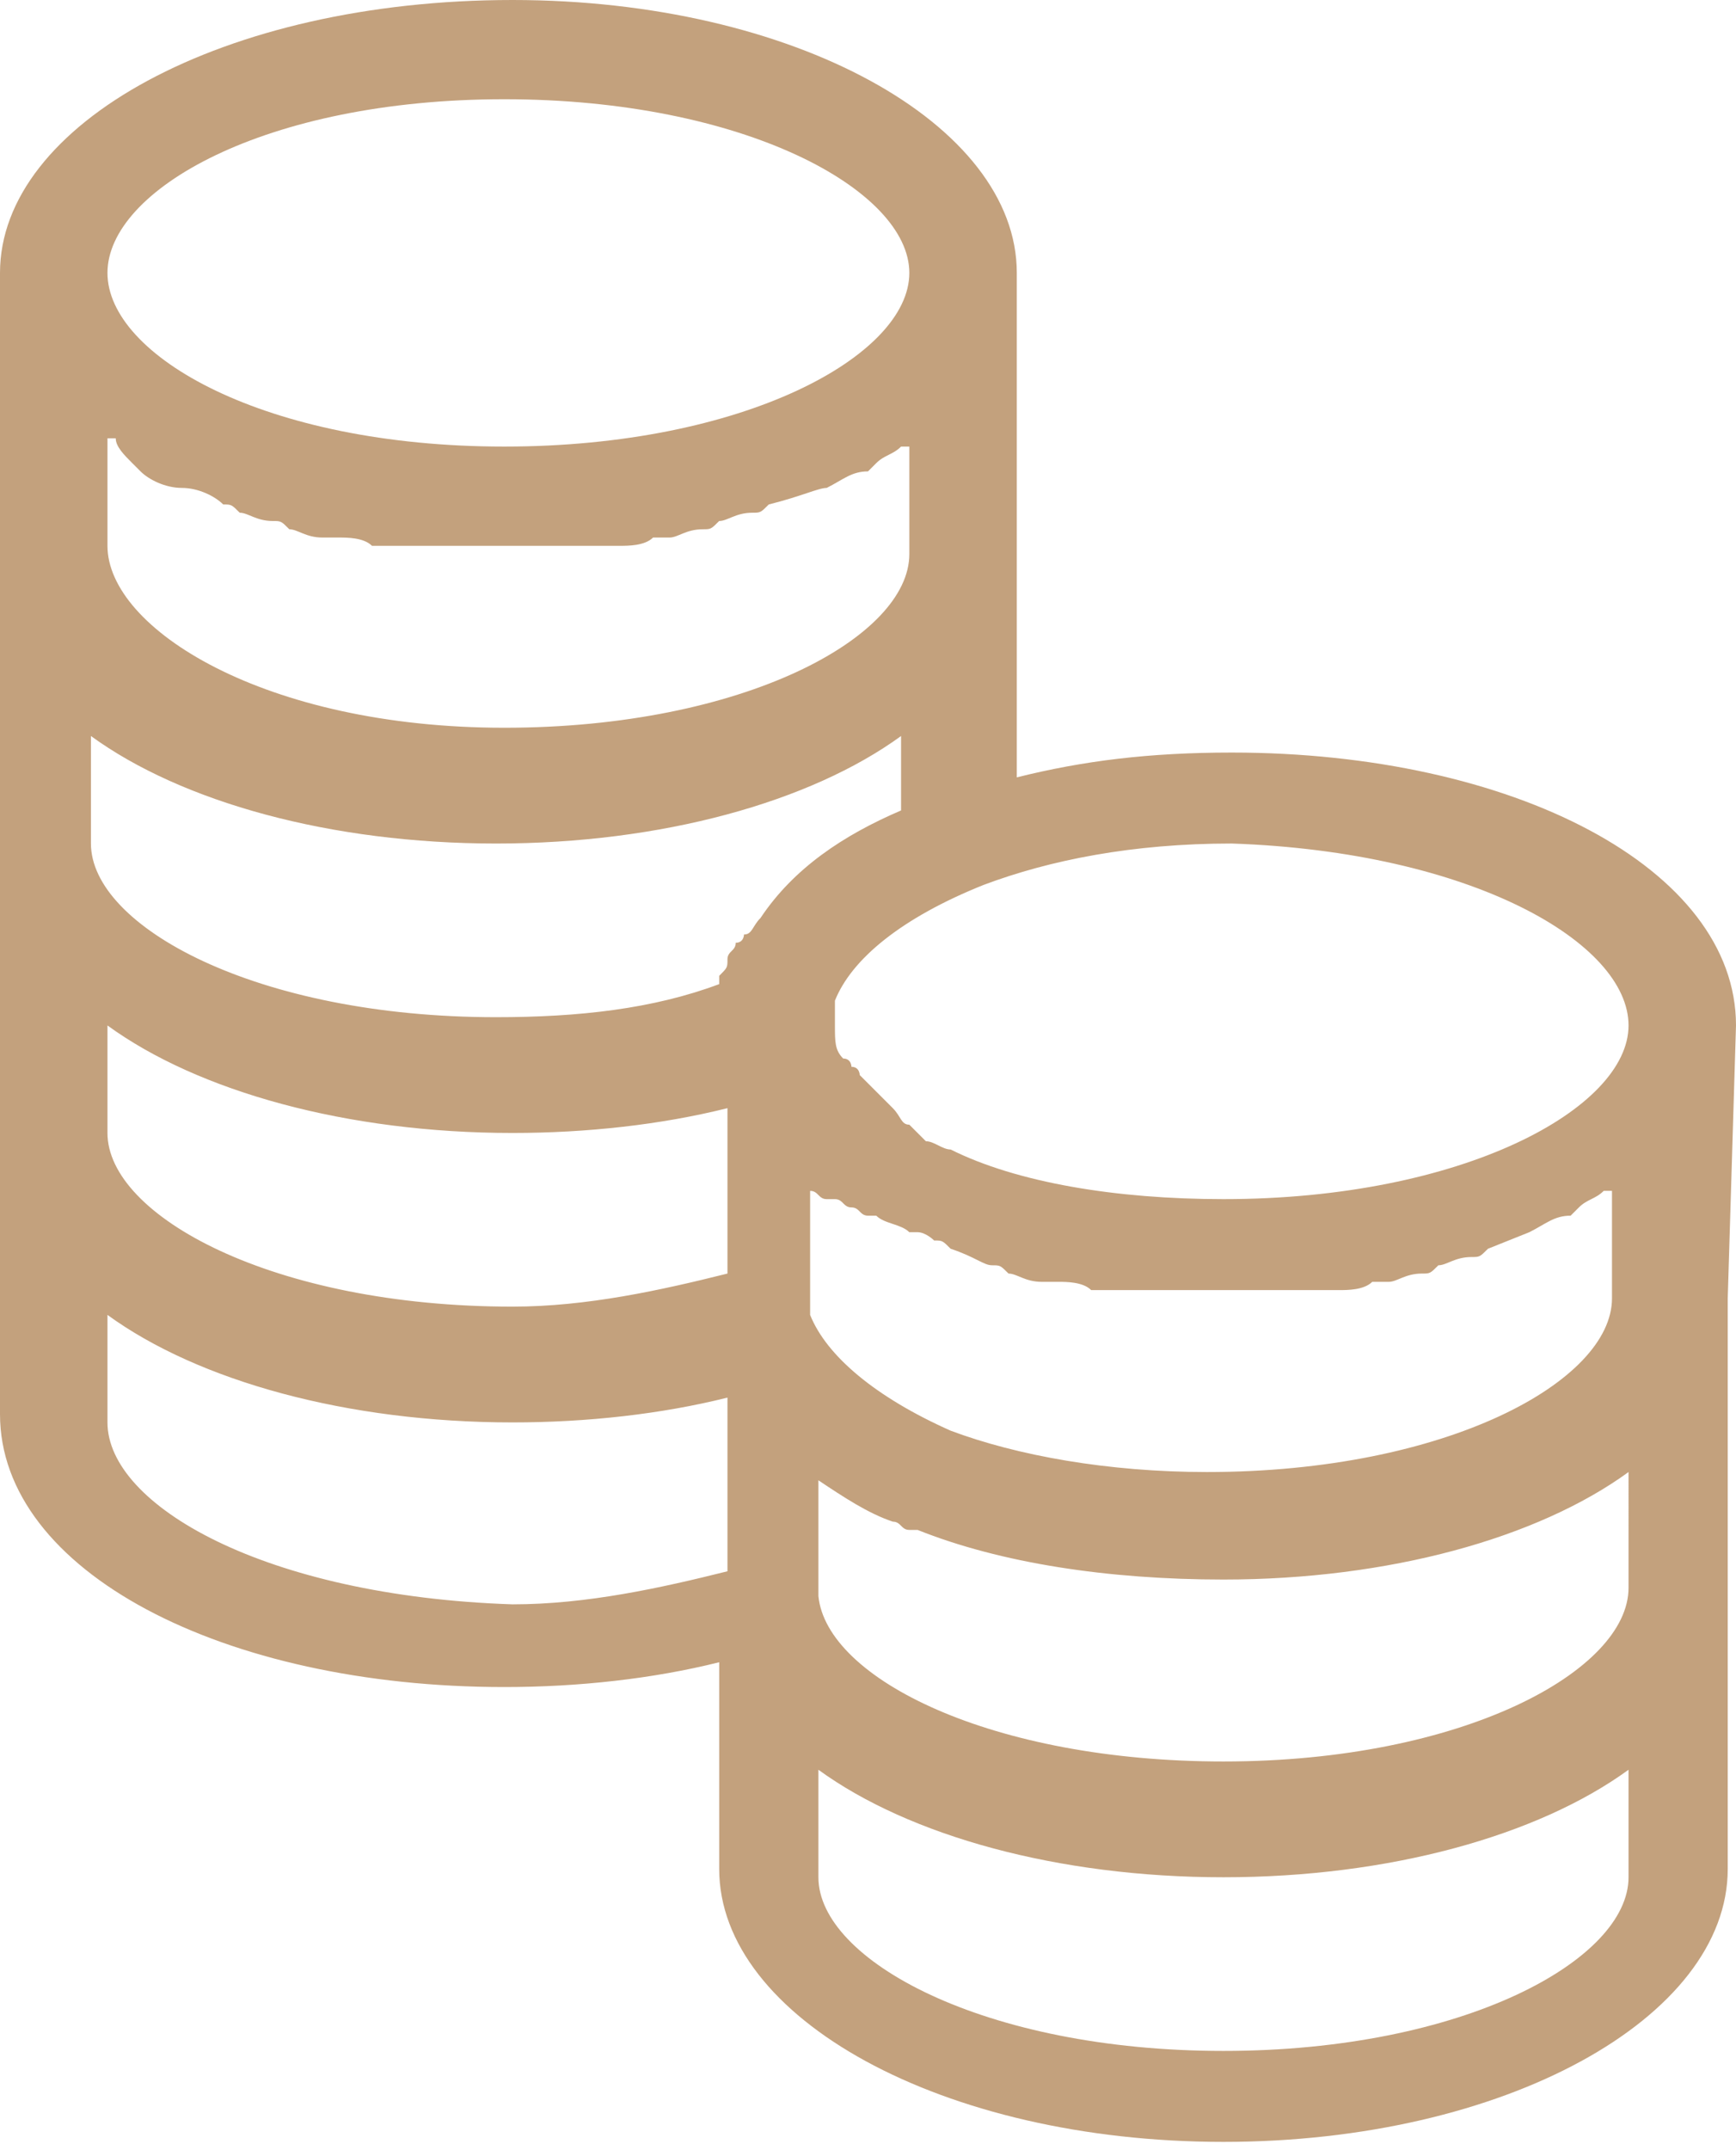<?xml version="1.0" encoding="utf-8"?>
<!-- Generator: Adobe Illustrator 23.0.6, SVG Export Plug-In . SVG Version: 6.00 Build 0)  -->
<svg version="1.1" id="Layer_1" xmlns="http://www.w3.org/2000/svg" xmlns:xlink="http://www.w3.org/1999/xlink" x="0px" y="0px"
	 viewBox="0 0 21 26" style="enable-background:new 0 0 21 26;" xml:space="preserve">
<style type="text/css">
	.st0{fill:#c3a17d;}
</style>
<g>
	<g>
		<path class="st0" d="M19.7,22.7c0,1-2,2.1-4.9,2.1c-2.9,0-4.9-1.1-4.9-2.1v-1.3c1.1,0.8,2.9,1.3,4.9,1.3s3.8-0.5,4.9-1.3V22.7z
			 M1.3,17.2v-1.3c1.1,0.8,2.9,1.3,4.9,1.3c0.9,0,1.8-0.1,2.6-0.3v2.1c-0.8,0.2-1.7,0.4-2.6,0.4C3.2,19.3,1.3,18.2,1.3,17.2
			L1.3,17.2z M6.1,1.2C9,1.2,11,2.3,11,3.3c0,1-2,2.1-4.9,2.1S1.3,4.3,1.3,3.3C1.3,2.3,3.2,1.2,6.1,1.2L6.1,1.2z M19.7,12.4
			c0,1-2,2.1-4.9,2.1c-1.3,0-2.5-0.2-3.3-0.6c-0.1,0-0.2-0.1-0.3-0.1c0,0,0,0,0,0h0l-0.1-0.1c-0.1-0.1-0.1-0.1-0.1-0.1c0,0,0,0,0,0
			h0c-0.1,0-0.1-0.1-0.2-0.2h0l-0.1-0.1c0,0-0.1-0.1-0.1-0.1l-0.1-0.1c0,0-0.1-0.1-0.1-0.1c0,0,0-0.1-0.1-0.1c0,0,0-0.1-0.1-0.1
			c-0.1-0.1-0.1-0.2-0.1-0.4v-0.1c0-0.1,0-0.1,0-0.2c0.2-0.5,0.8-1,1.8-1.4h0c0.8-0.3,1.8-0.5,3-0.5C17.8,10.3,19.7,11.4,19.7,12.4
			L19.7,12.4z M9.2,11.1c-0.1,0.1-0.1,0.2-0.2,0.2c0,0,0,0.1-0.1,0.1c0,0.1-0.1,0.1-0.1,0.2c0,0.1,0,0.1-0.1,0.2c0,0,0,0,0,0.1
			c-0.8,0.3-1.7,0.4-2.7,0.4c-2.9,0-4.9-1.1-4.9-2.1V8.9c1.1,0.8,2.9,1.3,4.9,1.3c2,0,3.8-0.5,4.9-1.3v0.9
			C10.2,10.1,9.6,10.5,9.2,11.1C9.2,11.1,9.2,11.1,9.2,11.1z M19.7,19.2c0,1-2,2.1-4.9,2.1c-2.8,0-4.8-1-4.9-2v-1.4
			c0.3,0.2,0.6,0.4,0.9,0.5c0.1,0,0.1,0.1,0.2,0.1c0,0,0.1,0,0.1,0c1,0.4,2.3,0.6,3.7,0.6c2,0,3.8-0.5,4.9-1.3V19.2z M8.8,15.4
			c-0.8,0.2-1.7,0.4-2.6,0.4c-2.9,0-4.9-1.1-4.9-2.1v-1.3c1.1,0.8,2.9,1.3,4.9,1.3c0.9,0,1.8-0.1,2.6-0.3L8.8,15.4z M12,15.3
			c0.1,0,0.1,0,0.2,0.1c0.1,0,0.2,0.1,0.4,0.1c0.1,0,0.2,0,0.2,0c0.1,0,0.3,0,0.4,0.1c0.1,0,0.2,0,0.2,0c0.1,0,0.3,0,0.4,0
			c0.1,0,0.1,0,0.2,0c0.2,0,0.4,0,0.7,0c0.2,0,0.5,0,0.7,0c0.1,0,0.1,0,0.2,0c0.1,0,0.3,0,0.4,0c0.1,0,0.2,0,0.2,0
			c0.1,0,0.3,0,0.4-0.1c0.1,0,0.2,0,0.2,0c0.1,0,0.2-0.1,0.4-0.1c0.1,0,0.1,0,0.2-0.1c0.1,0,0.2-0.1,0.4-0.1c0.1,0,0.1,0,0.2-0.1
			l0.5-0.2c0.2-0.1,0.3-0.2,0.5-0.2c0,0,0.1-0.1,0.1-0.1c0.1-0.1,0.2-0.1,0.3-0.2c0,0,0,0,0.1,0v1.3c0,1-2,2.1-4.9,2.1
			c-1.2,0-2.3-0.2-3.1-0.5c0,0,0,0,0,0c-0.9-0.4-1.5-0.9-1.7-1.4v0v-1.5c0.1,0,0.1,0.1,0.2,0.1h0c0,0,0,0,0.1,0
			c0.1,0,0.1,0.1,0.2,0.1c0.1,0,0.1,0.1,0.2,0.1h0c0,0,0,0,0.1,0c0.1,0.1,0.3,0.1,0.4,0.2c0,0,0.1,0,0.1,0c0.1,0,0.2,0.1,0.2,0.1
			c0.1,0,0.1,0,0.2,0.1C11.8,15.2,11.9,15.3,12,15.3z M1.6,5.6c0,0,0.1,0.1,0.1,0.1c0.1,0.1,0.3,0.2,0.5,0.2C2.4,5.9,2.6,6,2.7,6.1
			c0.1,0,0.1,0,0.2,0.1c0.1,0,0.2,0.1,0.4,0.1c0.1,0,0.1,0,0.2,0.1c0.1,0,0.2,0.1,0.4,0.1c0.1,0,0.2,0,0.2,0c0.1,0,0.3,0,0.4,0.1
			c0.1,0,0.2,0,0.2,0c0.1,0,0.3,0,0.4,0c0.1,0,0.1,0,0.2,0c0.2,0,0.4,0,0.7,0c0.2,0,0.5,0,0.7,0c0.1,0,0.1,0,0.2,0
			c0.1,0,0.3,0,0.4,0c0.1,0,0.2,0,0.2,0c0.1,0,0.3,0,0.4-0.1c0.1,0,0.2,0,0.2,0c0.1,0,0.2-0.1,0.4-0.1c0.1,0,0.1,0,0.2-0.1
			c0.1,0,0.2-0.1,0.4-0.1c0.1,0,0.1,0,0.2-0.1C9.7,6,9.9,5.9,10,5.9c0.2-0.1,0.3-0.2,0.5-0.2c0,0,0.1-0.1,0.1-0.1
			c0.1-0.1,0.2-0.1,0.3-0.2c0,0,0,0,0.1,0v1.3c0,1-2,2.1-4.9,2.1S1.3,7.6,1.3,6.6V5.3c0,0,0,0,0.1,0C1.4,5.4,1.5,5.5,1.6,5.6
			L1.6,5.6z M21,12.4c0-1.9-2.7-3.3-6.1-3.3c-1,0-1.8,0.1-2.6,0.3V6.8V3.3C12.3,1.5,9.6,0,6.2,0C2.7,0,0,1.5,0,3.3v13.8
			c0,1.9,2.7,3.3,6.1,3.3c0.9,0,1.8-0.1,2.6-0.3v2.5c0,1.8,2.7,3.3,6.1,3.3c3.4,0,6.1-1.5,6.1-3.3v-3.4v-0.1v-3.4L21,12.4L21,12.4z"
			/>
	</g>
</g>
</svg>
